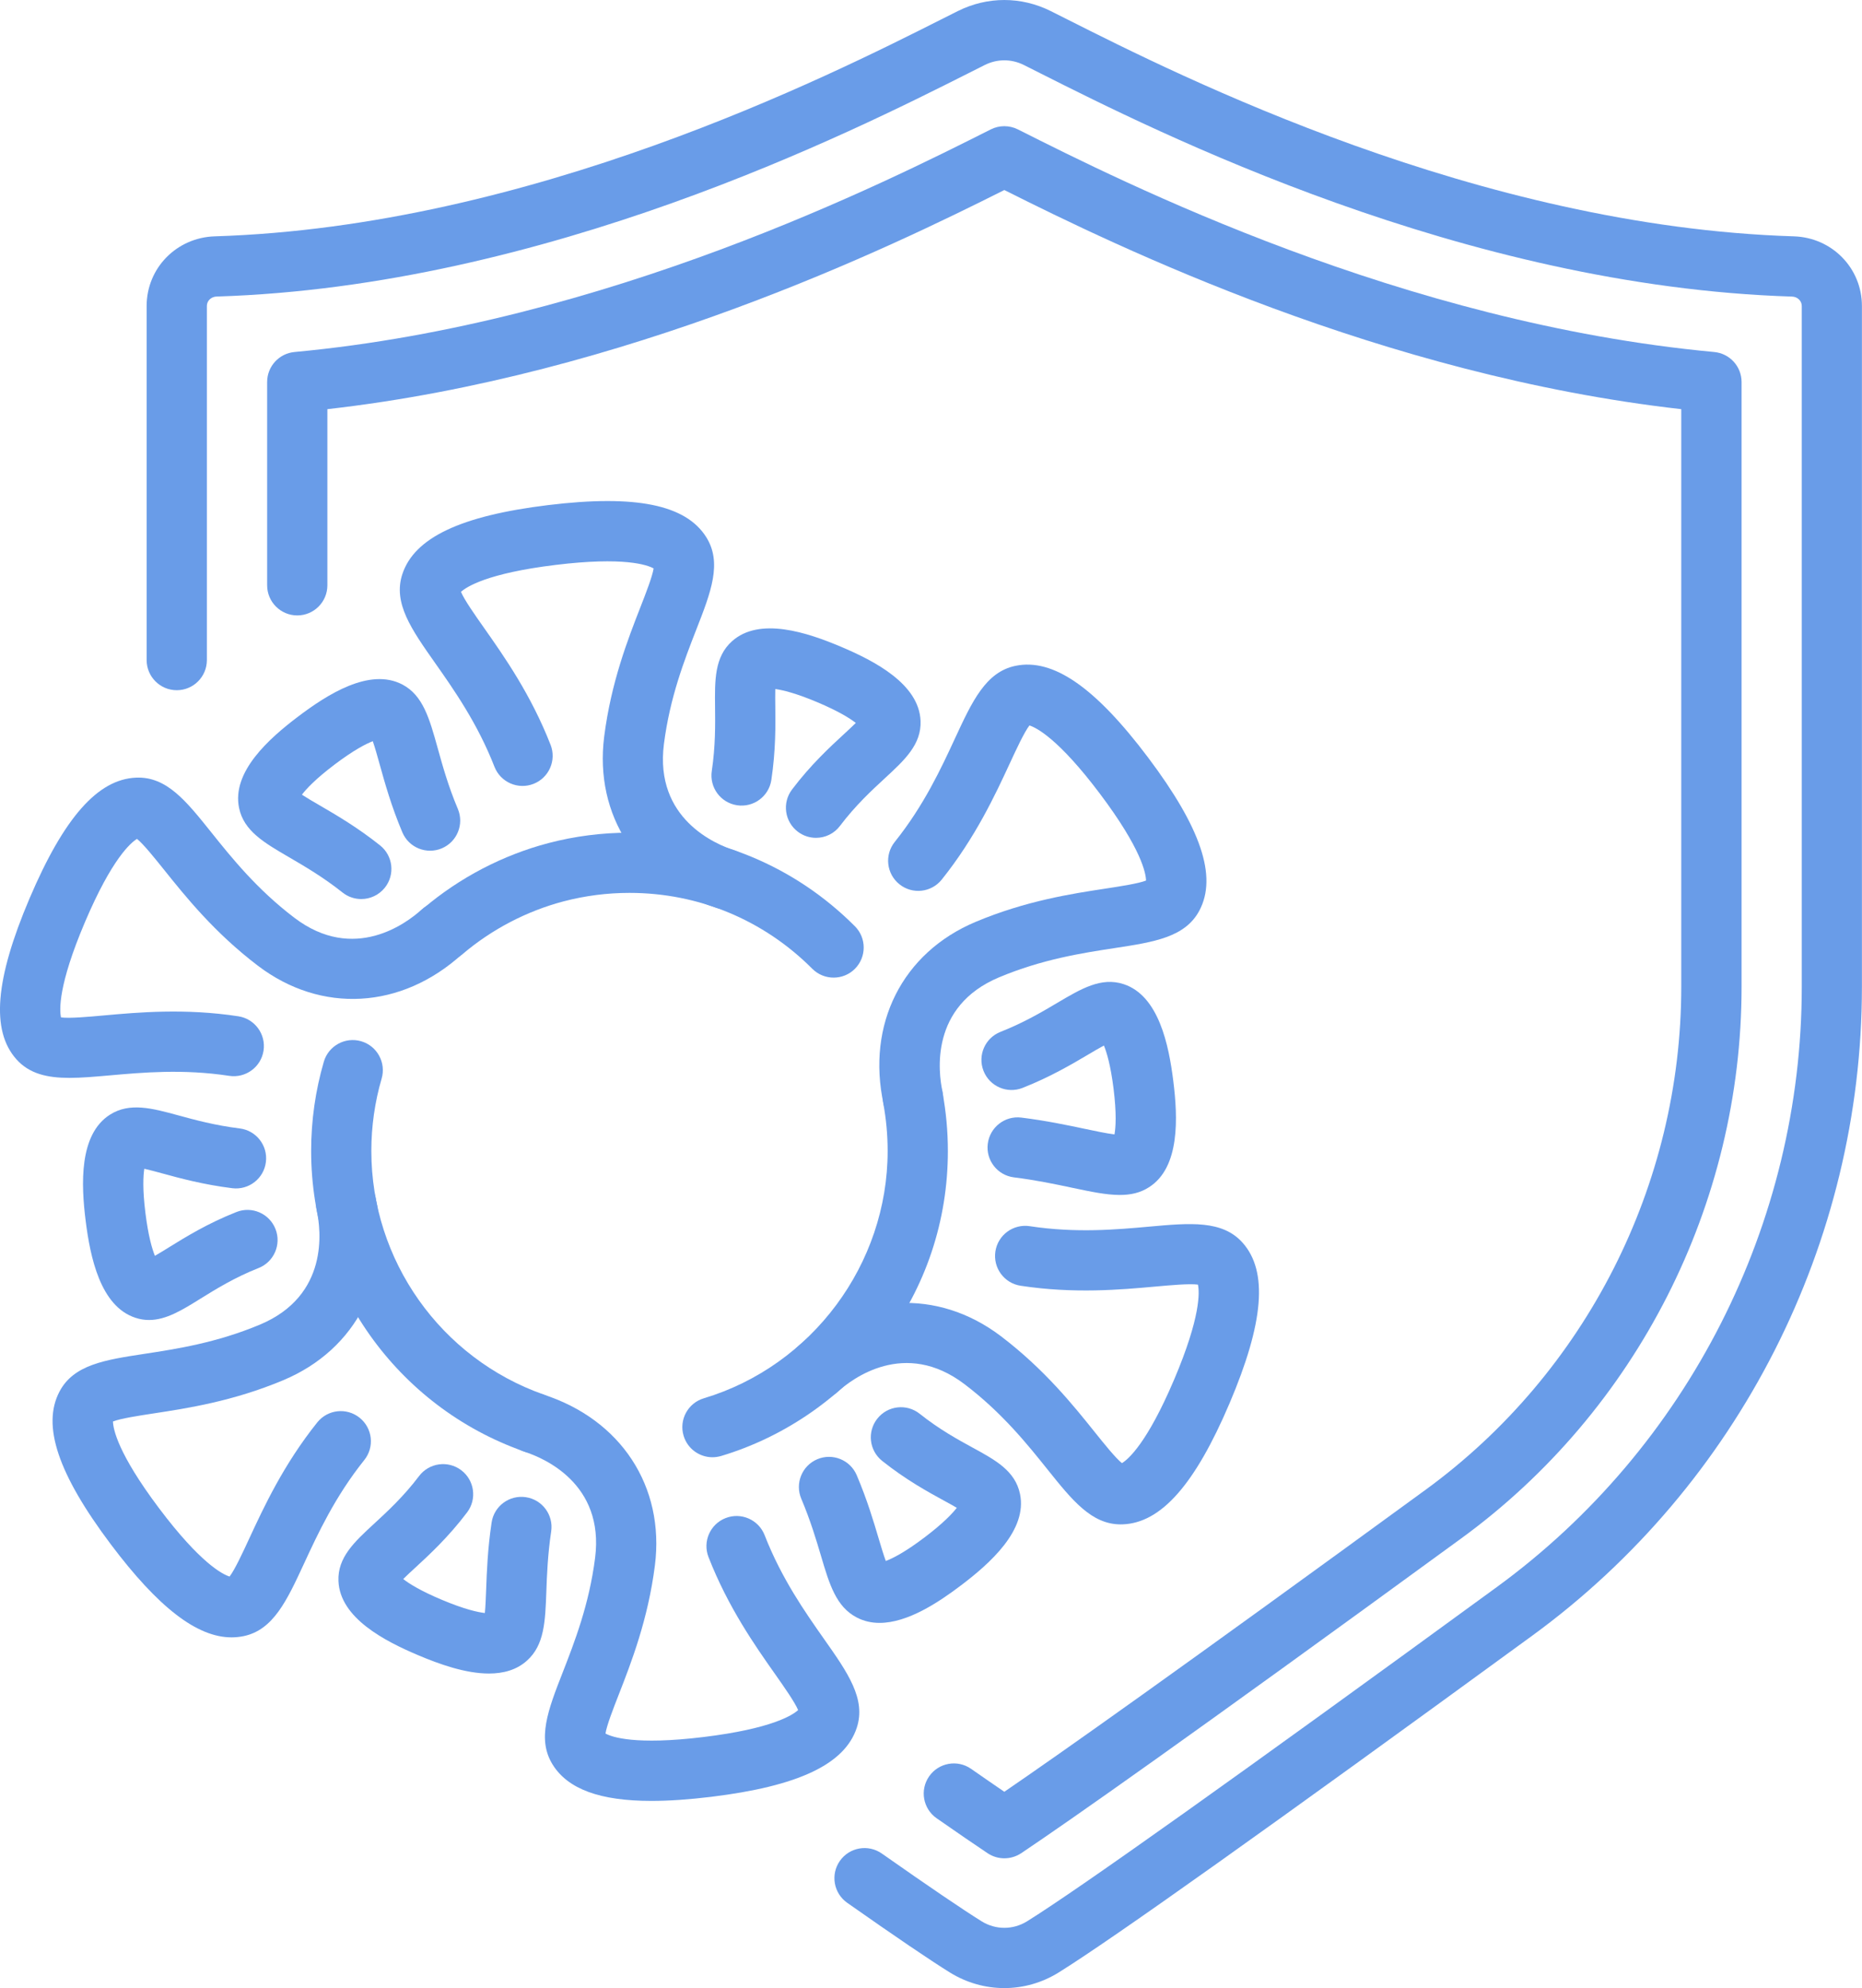 <?xml version="1.0" encoding="UTF-8"?> <!-- Generator: Adobe Illustrator 26.2.1, SVG Export Plug-In . SVG Version: 6.00 Build 0) --> <svg xmlns="http://www.w3.org/2000/svg" xmlns:xlink="http://www.w3.org/1999/xlink" id="Layer_1" x="0px" y="0px" viewBox="0 0 477.31 509.6" style="enable-background:new 0 0 477.31 509.6;" xml:space="preserve"> <style type="text/css"> .st0{fill:#699CE8;} </style> <g> <g> <path class="st0" d="M257.45,509.6c-4.83,0-9.66-1.34-13.97-4.01c-5.04-3.13-13.89-9.13-26.3-17.85 c-3.49-2.45-4.33-7.26-1.88-10.75s7.26-4.33,10.75-1.88c12.18,8.55,20.79,14.39,25.58,17.37c3.59,2.23,8.06,2.23,11.65,0 c13.2-8.2,54.85-37.83,120.45-85.7c48.93-35.71,78.14-93.2,78.14-153.8V78.43c0-1.31-1.1-2.37-2.5-2.41 c-84.29-2.62-163.03-42.29-192.68-57.23c-1.55-0.78-2.97-1.5-4.25-2.14c-3.17-1.58-6.81-1.58-9.98,0 c-1.28,0.64-2.7,1.36-4.25,2.14C218.57,33.72,139.83,73.4,55.53,76.01c-1.4,0.04-2.5,1.1-2.5,2.41v90.78 c0,4.26-3.46,7.72-7.72,7.72s-7.72-3.46-7.72-7.72V78.43c0-9.71,7.67-17.54,17.46-17.85c80.87-2.51,157.4-41.07,186.2-55.59 c1.57-0.79,3.01-1.51,4.3-2.16c7.56-3.77,16.22-3.77,23.78,0c1.3,0.65,2.73,1.37,4.3,2.16c28.81,14.52,105.33,53.08,186.2,55.59 c9.79,0.3,17.46,8.14,17.46,17.85v174.54c0,65.51-31.58,127.67-84.48,166.27c-66.84,48.77-107.69,77.82-121.4,86.34 C267.12,508.26,262.28,509.6,257.45,509.6z"></path> </g> <g> <path class="st0" d="M257.45,476.33c-1.5,0-3-0.44-4.3-1.31c-3.47-2.32-7.86-5.34-13.05-8.95c-3.5-2.44-4.36-7.25-1.92-10.75 s7.25-4.36,10.75-1.92c3.15,2.2,6,4.16,8.52,5.88c14.46-9.88,44.73-31.26,108.07-77.47c40.99-29.91,65.46-78.08,65.46-128.85 V104.88c-76.75-8.69-144.43-41.57-173.53-56.17c-29.1,14.61-96.8,47.49-173.53,56.17v45.15c0,4.26-3.46,7.72-7.72,7.72 s-7.72-3.46-7.72-7.72V97.92c0-3.99,3.04-7.32,7.01-7.69c79.94-7.43,151.54-43.48,178.49-57.06c2.18-1.1,4.76-1.1,6.95,0 c26.95,13.57,98.53,49.62,178.5,57.06c3.97,0.37,7.01,3.7,7.01,7.69v155.05c0,55.69-26.84,108.52-71.8,141.32 c-70.65,51.55-100.38,72.36-112.87,80.74C260.45,475.9,258.95,476.33,257.45,476.33z"></path> </g> <g> <path class="st0" d="M185.96,233.06c-0.78,0-1.57-0.12-2.35-0.37c-20.02-6.41-31.3-23.63-28.73-43.89 c1.76-13.87,6.09-24.97,9.25-33.07c1.4-3.58,3.1-7.94,3.42-10.03c-1.62-0.89-7.58-3.04-25.17-0.89 c-17.55,2.14-22.83,5.64-24.21,6.9c0.84,2.03,3.64,6.01,5.95,9.29c5.06,7.19,11.99,17.04,17.02,29.93c1.55,3.97-0.41,8.45-4.39,10 c-3.97,1.55-8.45-0.42-10-4.39c-4.35-11.15-10.4-19.75-15.26-26.66c-6.03-8.57-10.79-15.33-8.35-22.72 c3.09-9.34,14.96-14.96,37.37-17.69c22.4-2.73,35.28-0.12,40.52,8.2c4.15,6.58,1.21,14.12-2.52,23.66 c-3.03,7.77-6.8,17.43-8.32,29.41c-2.43,19.12,13.25,25.68,18.11,27.24c4.06,1.3,6.3,5.65,5,9.71 C192.26,230.97,189.22,233.06,185.96,233.06z"></path> </g> <g> <path class="st0" d="M167,461.62c-13.21,0-21.38-3.03-25.29-9.24c-4.15-6.58-1.21-14.12,2.52-23.66 c3.03-7.77,6.8-17.43,8.32-29.41c2.42-19.07-13.25-25.63-18.11-27.19c-4.06-1.3-6.3-5.65-5-9.71s5.64-6.3,9.71-5 c20.02,6.41,31.29,23.62,28.73,43.84c-1.76,13.87-6.09,24.97-9.25,33.07c-1.4,3.58-3.1,7.94-3.42,10.03 c1.62,0.89,7.58,3.04,25.17,0.89c17.55-2.14,22.83-5.64,24.21-6.9c-0.84-2.03-3.64-6.01-5.95-9.29 c-5.06-7.19-11.99-17.03-17.02-29.93c-1.55-3.97,0.41-8.45,4.39-10c3.97-1.55,8.45,0.41,10,4.39 c4.35,11.15,10.4,19.75,15.26,26.66c6.03,8.56,10.79,15.33,8.35,22.72c-3.09,9.34-14.96,14.96-37.37,17.69 C176.55,461.27,171.48,461.62,167,461.62z M154.67,444.01L154.67,444.01L154.67,444.01z"></path> </g> <g> <path class="st0" d="M59.36,419.7c-8.86,0-18.79-7.68-30.94-23.83c-13.56-18.04-17.75-30.49-13.16-39.19 c3.63-6.88,11.63-8.11,21.75-9.65c8.24-1.26,18.49-2.83,29.63-7.5c17.78-7.46,15.63-24.3,14.55-29.28 c-0.91-4.17,1.74-8.28,5.91-9.18c4.17-0.91,8.28,1.74,9.18,5.91c4.46,20.53-4.83,38.9-23.66,46.8 c-12.89,5.41-24.67,7.21-33.27,8.52c-3.8,0.58-8.42,1.29-10.39,2.06c0.04,1.85,1.16,8.08,11.81,22.24 c10.63,14.13,16.3,16.95,18.08,17.51c1.34-1.74,3.39-6.16,5.07-9.8c3.7-7.98,8.76-18.9,17.41-29.71c2.67-3.33,7.52-3.87,10.85-1.2 c3.33,2.67,3.87,7.52,1.2,10.85c-7.48,9.34-11.9,18.88-15.45,26.55c-4.4,9.5-7.88,17.01-15.5,18.59 C61.42,419.59,60.4,419.7,59.36,419.7z M29,363.72L29,363.72L29,363.72z"></path> </g> <g> <path class="st0" d="M234.05,289.17c-3.55,0-6.75-2.47-7.54-6.08c-4.46-20.54,4.8-38.91,23.61-46.8 c12.89-5.41,24.67-7.21,33.27-8.52c3.8-0.58,8.42-1.29,10.39-2.06c-0.04-1.85-1.16-8.08-11.81-22.24 c-10.63-14.13-16.3-16.95-18.08-17.52c-1.34,1.74-3.39,6.16-5.07,9.8c-3.7,7.98-8.76,18.9-17.41,29.71 c-2.67,3.33-7.52,3.87-10.85,1.2s-3.87-7.52-1.2-10.85c7.48-9.34,11.9-18.88,15.45-26.55c4.4-9.5,7.88-17.01,15.5-18.59 c9.64-1.99,20.43,5.48,34,23.51c13.57,18.04,17.75,30.49,13.16,39.19c-3.63,6.88-11.62,8.1-21.75,9.65 c-8.24,1.26-18.49,2.83-29.63,7.5c-17.73,7.44-15.57,24.29-14.49,29.28c0.9,4.17-1.74,8.28-5.91,9.18 C235.15,289.12,234.59,289.17,234.05,289.17z"></path> </g> <g> <path class="st0" d="M287.28,390.74c-7.48,0-12.45-6.21-18.71-14.02c-5.21-6.51-11.69-14.6-21.31-21.91 c-15.35-11.67-28.84-1.41-32.6,2.01c-3.16,2.87-8.04,2.63-10.91-0.52c-2.87-3.16-2.63-8.04,0.52-10.91 c15.53-14.11,36.07-15.23,52.33-2.87c11.13,8.46,18.58,17.76,24.02,24.55c2.41,3,5.33,6.65,6.98,7.97 c1.58-0.96,6.42-5.05,13.35-21.35c0.01-0.01,0.01-0.03,0.02-0.04c6.9-16.24,6.51-22.55,6.11-24.37 c-2.17-0.29-7.03,0.15-11.02,0.51c-8.76,0.79-20.75,1.87-34.43-0.22c-4.22-0.64-7.11-4.58-6.47-8.8c0.64-4.21,4.58-7.11,8.8-6.47 c11.83,1.81,22.3,0.87,30.72,0.11c10.43-0.94,18.67-1.68,23.85,4.13c6.54,7.35,5.47,20.44-3.36,41.2 c-0.01,0.01-0.01,0.03-0.02,0.04c-8.83,20.74-17.52,30.58-27.34,30.95C287.63,390.74,287.46,390.74,287.28,390.74z M287.05,375.32 L287.05,375.32L287.05,375.32z"></path> </g> <g> <path class="st0" d="M17.82,276.29c-5.66,0-10.28-1.02-13.62-4.77c-6.54-7.34-5.47-20.44,3.36-41.2 c8.84-20.77,17.53-30.61,27.36-30.99c7.8-0.32,12.83,6.02,19.23,14.01c5.21,6.51,11.69,14.6,21.31,21.91 c15.3,11.63,28.83,1.34,32.6-2.09c3.16-2.87,8.04-2.63,10.91,0.52c2.87,3.16,2.63,8.04-0.52,10.91 c-15.56,14.13-36.1,15.29-52.33,2.96C54.99,239.09,47.54,229.79,42.1,223c-2.41-3-5.33-6.65-6.98-7.97 c-1.58,0.96-6.42,5.04-13.35,21.35c-6.92,16.27-6.53,22.59-6.13,24.41c2.18,0.29,7.03-0.15,11.02-0.51 c8.76-0.79,20.75-1.87,34.43,0.22c4.21,0.64,7.11,4.58,6.47,8.8c-0.64,4.21-4.58,7.11-8.8,6.47c-11.83-1.81-22.3-0.86-30.72-0.11 C24.35,275.98,20.93,276.29,17.82,276.29z"></path> </g> <g> <path class="st0" d="M92.6,230.45c-1.69,0-3.38-0.55-4.8-1.68c-4.95-3.94-9.8-6.76-13.69-9.03c-6.47-3.77-11.59-6.75-12.82-12.62 c-1.95-9.28,7.71-17.84,15.15-23.46c7.44-5.63,18.29-12.6,26.7-8.2c5.3,2.77,6.95,8.73,9.05,16.27c1.28,4.62,2.74,9.85,5.17,15.6 c1.66,3.93-0.18,8.46-4.1,10.12c-3.93,1.66-8.46-0.17-10.12-4.1c-2.82-6.67-4.49-12.66-5.83-17.48c-0.55-1.98-1.19-4.28-1.75-5.88 c-1.71,0.66-4.83,2.23-9.8,5.99c-4.88,3.69-7.25,6.24-8.37,7.72c1.27,0.83,2.99,1.83,4.49,2.7c4.33,2.52,9.71,5.65,15.54,10.29 c3.34,2.66,3.89,7.51,1.23,10.85C97.12,229.45,94.87,230.45,92.6,230.45z M94.78,188.18L94.78,188.18L94.78,188.18z"></path> </g> <g> <path class="st0" d="M225.47,415.99c-2.03,0-4-0.42-5.86-1.39c-5.29-2.77-7-8.5-9.15-15.77c-1.2-4.05-2.7-9.09-5.06-14.67 c-1.66-3.93,0.18-8.46,4.1-10.12c3.93-1.66,8.46,0.18,10.12,4.1c2.7,6.37,4.33,11.87,5.64,16.29c0.57,1.92,1.24,4.16,1.81,5.69 c1.68-0.63,4.83-2.18,9.93-6.04c4.74-3.59,7.11-6.09,8.27-7.59c-0.99-0.58-2.19-1.24-3.25-1.82c-4.11-2.24-9.73-5.31-15.88-10.2 c-3.34-2.66-3.89-7.51-1.23-10.85c2.65-3.34,7.51-3.89,10.85-1.23c5.09,4.05,9.84,6.64,13.65,8.72c5.8,3.17,10.82,5.9,12.06,11.82 c1.95,9.28-7.71,17.83-15.15,23.46C240.51,410.79,232.64,415.99,225.47,415.99z M227.8,401.73L227.8,401.73L227.8,401.73z"></path> </g> <g> <path class="st0" d="M125.33,428.97c-6.04,0-12.79-2.43-18.12-4.69c-8.59-3.63-20.06-9.54-20.45-19.02 c-0.25-6.04,4.1-10.05,9.14-14.69c3.36-3.1,7.55-6.95,11.52-12.21c2.57-3.4,7.41-4.08,10.81-1.51c3.4,2.57,4.08,7.41,1.51,10.81 c-4.81,6.37-9.76,10.93-13.38,14.26c-0.99,0.91-2.11,1.94-3,2.83c1.5,1.17,4.41,3.01,9.85,5.3c5.86,2.47,9.29,3.21,11.08,3.41 c0.17-1.64,0.25-3.98,0.33-6c0.17-4.62,0.38-10.38,1.4-17.2c0.63-4.22,4.56-7.12,8.78-6.49s7.12,4.56,6.49,8.78 c-0.89,5.96-1.09,11.24-1.24,15.47c-0.28,7.62-0.5,13.64-4.95,17.63C132.43,428.07,129.01,428.97,125.33,428.97z M123.98,415.24 L123.98,415.24L123.98,415.24z"></path> </g> <g> <path class="st0" d="M209.18,214.76c-1.62,0-3.26-0.51-4.65-1.56c-3.4-2.57-4.08-7.41-1.51-10.81c4.8-6.36,9.74-10.91,13.35-14.24 c0.99-0.92,2.12-1.95,3.01-2.84c-1.5-1.17-4.41-3.01-9.86-5.31c-5.55-2.34-8.92-3.13-10.78-3.38c-0.04,1.33-0.02,3.01,0,4.48 c0.06,4.74,0.13,11.23-1.01,18.82c-0.63,4.22-4.56,7.12-8.78,6.49c-4.22-0.63-7.12-4.56-6.49-8.78c0.95-6.36,0.89-11.9,0.84-16.36 c-0.08-6.91-0.15-12.88,4.34-16.9c7.06-6.33,19.3-2.24,27.89,1.39s20.06,9.54,20.45,19.02c0.25,6.04-4.1,10.05-9.14,14.7 c-3.36,3.1-7.53,6.95-11.5,12.2C213.83,213.7,211.52,214.76,209.18,214.76z"></path> </g> <g> <path class="st0" d="M287.05,306.3c-3.49,0-7.49-0.85-12.23-1.85c-4.33-0.92-9.23-1.95-14.9-2.66c-4.23-0.52-7.24-4.38-6.71-8.61 c0.53-4.23,4.38-7.24,8.61-6.71c6.32,0.78,11.8,1.94,16.2,2.87c2.61,0.55,5.7,1.21,7.67,1.44c0.31-1.73,0.57-5.25-0.24-11.75 c-0.75-5.98-1.75-9.29-2.47-11.03c-1.2,0.64-2.69,1.52-3.99,2.29c-4.11,2.43-9.73,5.76-16.86,8.57 c-3.97,1.56-8.45-0.39-10.01-4.36c-1.56-3.97,0.39-8.45,4.36-10.01c5.98-2.35,10.79-5.2,14.65-7.49c6-3.55,11.17-6.62,16.9-4.74 c9.01,2.95,11.59,15.6,12.74,24.85c1.16,9.25,1.77,22.15-6.25,27.22C292.28,305.77,289.83,306.3,287.05,306.3z M284.95,267.12 L284.95,267.12z"></path> </g> <g> <path class="st0" d="M38.21,338.35c-1.15,0-2.31-0.17-3.5-0.57c-9.01-2.95-11.59-15.6-12.75-24.85s-1.77-22.14,6.24-27.22 c5.06-3.21,10.84-1.63,17.52,0.19c4.2,1.15,9.42,2.57,15.73,3.35c4.23,0.52,7.24,4.38,6.71,8.61c-0.52,4.23-4.38,7.23-8.61,6.71 c-7.41-0.92-13.47-2.57-17.89-3.78c-1.54-0.42-3.3-0.9-4.67-1.21c-0.28,1.83-0.47,5.31,0.3,11.42c0.73,5.84,1.7,9.13,2.42,10.9 c1.1-0.63,2.41-1.44,3.57-2.16c4.2-2.6,9.94-6.16,17.33-9.07c3.97-1.57,8.45,0.39,10.01,4.36s-0.39,8.45-4.36,10.01 c-6.09,2.4-10.95,5.41-14.85,7.83C46.76,335.77,42.6,338.35,38.21,338.35z"></path> </g> <g> <path class="st0" d="M182.63,373.53c-3.32,0-6.39-2.16-7.39-5.5c-1.23-4.08,1.09-8.39,5.18-9.61 c27.74-8.32,47.12-34.38,47.12-63.38c0-4.09-0.37-8.18-1.11-12.16c-0.78-4.19,1.99-8.22,6.18-9c4.19-0.78,8.22,1.99,9,6.18 c0.91,4.91,1.37,9.95,1.37,14.98c0,17.9-5.69,34.9-16.46,49.15c-10.41,13.78-25.21,24.09-41.67,29.02 C184.11,373.42,183.36,373.53,182.63,373.53z"></path> </g> <g> <path class="st0" d="M136.8,372.45c-0.85,0-1.72-0.14-2.57-0.44c-32.58-11.48-54.47-42.42-54.47-76.98 c0-7.78,1.09-15.48,3.25-22.88c1.19-4.09,5.48-6.44,9.57-5.25c4.09,1.19,6.44,5.48,5.25,9.57c-1.75,6-2.64,12.24-2.64,18.56 c0,28.02,17.75,53.11,44.16,62.42c4.02,1.42,6.13,5.83,4.71,9.85C142.96,370.47,139.98,372.45,136.8,372.45z"></path> </g> <g> <path class="st0" d="M213.69,250.59c-1.98,0-3.96-0.76-5.47-2.27c-12.5-12.54-29.15-19.45-46.86-19.45 c-5.71,0-11.37,0.73-16.84,2.16c-9.48,2.49-18.45,7.17-25.96,13.55c-3.25,2.76-8.12,2.36-10.88-0.89 c-2.76-3.25-2.36-8.12,0.89-10.88c9.26-7.86,20.34-13.64,32.04-16.71c6.74-1.77,13.72-2.66,20.75-2.66 c21.85,0,42.37,8.52,57.79,23.99c3.01,3.02,3,7.91-0.02,10.92C217.64,249.84,215.67,250.59,213.69,250.59z"></path> </g> </g> <g> <g> <path class="st0" d="M879.85,253.29c-3.28,0-5.99-2.61-6.08-5.91c-0.03-1.04-0.05-2.08-0.07-3.12c-0.06-3.36,2.62-6.13,5.98-6.19 c3.35-0.04,6.13,2.62,6.19,5.98c0.02,0.99,0.04,1.98,0.07,2.97c0.1,3.36-2.55,6.16-5.91,6.26 C879.97,253.29,879.91,253.29,879.85,253.29z M881.5,219.89c-0.29,0-0.58-0.02-0.87-0.06c-3.33-0.47-5.64-3.56-5.17-6.89 c0.15-1.05,0.31-2.09,0.48-3.14c0.54-3.32,3.68-5.57,6.99-5.02c3.32,0.54,5.57,3.67,5.02,6.99c-0.16,0.96-0.3,1.92-0.44,2.89 C887.08,217.7,884.48,219.89,881.5,219.89z M890.25,187.69c-0.8,0-1.61-0.16-2.39-0.49c-3.09-1.32-4.53-4.9-3.21-7.99 c0.42-0.98,0.85-1.96,1.3-2.93c1.4-3.05,5.02-4.39,8.07-2.99s4.39,5.02,2.99,8.07c-0.4,0.87-0.79,1.75-1.16,2.62 C894.86,186.3,892.61,187.69,890.25,187.69z M907.86,159.39c-1.4,0-2.82-0.48-3.96-1.47c-2.55-2.19-2.84-6.03-0.65-8.58 c0.69-0.8,1.4-1.6,2.12-2.4c2.26-2.49,6.11-2.68,8.6-0.43c2.49,2.26,2.68,6.11,0.43,8.6c-0.65,0.72-1.29,1.44-1.91,2.16 C911.28,158.67,909.58,159.39,907.86,159.39z"></path> </g> <g> <path class="st0" d="M936.91,474.64c-0.96,0-1.93-0.23-2.84-0.71c-2.97-1.57-4.11-5.25-2.54-8.23c0.45-0.86,0.9-1.72,1.33-2.59 c1.51-3,5.17-4.22,8.17-2.71s4.22,5.17,2.71,8.17c-0.47,0.94-0.96,1.88-1.45,2.81C941.2,473.47,939.09,474.64,936.91,474.64z M949.04,443.53c-0.52,0-1.05-0.07-1.58-0.21c-3.25-0.87-5.18-4.21-4.31-7.45c0.25-0.94,0.5-1.89,0.73-2.84 c0.81-3.26,4.11-5.25,7.37-4.45c3.26,0.81,5.25,4.11,4.45,7.37c-0.25,1.02-0.51,2.04-0.79,3.06 C954.19,441.73,951.73,443.53,949.04,443.53z M954.58,410.56c-0.16,0-0.33-0.01-0.5-0.02c-3.35-0.27-5.85-3.21-5.58-6.56 c0.08-0.98,0.15-1.97,0.22-2.95c0.22-3.35,3.12-5.88,6.48-5.67c3.35,0.22,5.89,3.12,5.67,6.48c-0.07,1.04-0.15,2.08-0.23,3.12 C960.38,408.14,957.72,410.56,954.58,410.56z"></path> </g> <g> <path class="st0" d="M1155.82,199.15c-0.01,0-0.01,0-0.02,0c-1.04,0-2.08-0.01-3.12-0.03c-3.36-0.05-6.05-2.82-6-6.18 c0.05-3.36,2.84-6.06,6.18-6c0.99,0.02,1.98,0.02,2.97,0.03c3.36,0.01,6.08,2.74,6.07,6.1 C1161.9,196.44,1159.18,199.15,1155.82,199.15z M1186.16,197.15c-2.98,0-5.58-2.19-6.02-5.23c-0.48-3.33,1.84-6.41,5.16-6.89 c0.97-0.14,1.94-0.29,2.9-0.44c3.31-0.53,6.44,1.72,6.98,5.04c0.54,3.32-1.72,6.44-5.04,6.98c-1.04,0.17-2.08,0.33-3.12,0.47 C1186.73,197.13,1186.44,197.15,1186.16,197.15z M1218.57,189.02c-2.47,0-4.79-1.51-5.7-3.96c-1.18-3.15,0.42-6.66,3.57-7.83 c0.91-0.34,1.81-0.69,2.71-1.05c3.12-1.25,6.66,0.27,7.91,3.39s-0.27,6.66-3.39,7.91c-0.99,0.39-1.98,0.78-2.97,1.15 C1220,188.9,1219.28,189.02,1218.57,189.02z"></path> </g> <g> <path class="st0" d="M889.96,487.37c-1.56,0-3.12-0.59-4.3-1.78c-2.38-2.38-2.38-6.23,0-8.61 c44.08-44.08,34.74-106.14,25.71-166.15c-8.5-56.48-16.53-109.83,19.05-146.1c16.41-16.72,38.4-25.31,67.22-26.26 c25.01-0.82,51.9,3.89,80.37,8.87c59.24,10.37,120.49,21.1,163.01-21.42c2.38-2.38,6.23-2.38,8.61,0c2.38,2.38,2.38,6.23,0,8.61 c-21.15,21.15-48.08,32.29-82.32,34.07c-29.64,1.54-61.03-3.96-91.4-9.27c-54.04-9.46-105.09-18.4-136.81,13.92 c-31.33,31.93-23.74,82.37-15.71,135.76c4.62,30.69,9.39,62.42,7.12,92.54c-2.62,34.76-14.48,62.25-36.26,84.03 C893.08,486.77,891.52,487.37,889.96,487.37z"></path> </g> <g> <path class="st0" d="M758.37,355.78c-1.56,0-3.12-0.59-4.3-1.78c-2.38-2.38-2.38-6.23,0-8.61c21.78-21.78,49.27-33.64,84.03-36.26 c30.13-2.27,61.86,2.5,92.54,7.12c53.4,8.04,103.83,15.63,135.76-15.71c32.32-31.71,23.38-82.76,13.92-136.8 c-5.32-30.36-10.81-61.76-9.27-91.4c1.78-34.24,12.92-61.17,34.07-82.32c2.38-2.38,6.23-2.38,8.61,0s2.38,6.23,0,8.61 c-42.51,42.51-31.79,103.77-21.42,163.01c4.98,28.47,9.69,55.35,8.87,80.37c-0.94,28.83-9.53,50.81-26.26,67.22 c-20.56,20.17-46.61,26.33-75.61,26.33c-22.16,0-46.03-3.59-70.49-7.28c-60.01-9.03-122.07-18.37-166.15,25.71 C761.49,355.18,759.93,355.78,758.37,355.78z"></path> </g> <g> <path class="st0" d="M1070.67,310.97c-1.56,0-3.12-0.59-4.3-1.78l-135.9-135.9c-2.38-2.38-2.38-6.23,0-8.61s6.23-2.38,8.61,0 l135.9,135.9c2.38,2.38,2.38,6.23,0,8.61C1073.78,310.38,1072.22,310.97,1070.67,310.97z"></path> </g> <g> <path class="st0" d="M1012.45,335c-1.56,0-3.12-0.59-4.3-1.78L906.43,231.51c-2.38-2.38-2.38-6.23,0-8.61s6.23-2.38,8.61,0 l101.71,101.71c2.38,2.38,2.38,6.23,0,8.61C1015.56,334.41,1014,335,1012.45,335z"></path> </g> <g> <path class="st0" d="M1094.85,252.9c-1.56,0-3.12-0.59-4.3-1.78L988.53,149.11c-2.38-2.38-2.38-6.23,0-8.61s6.23-2.38,8.61,0 l102.01,102.01c2.38,2.38,2.38,6.23,0,8.61C1097.97,252.31,1096.41,252.9,1094.85,252.9z"></path> </g> <g> <path class="st0" d="M1230.54,148.7c-1.56,0-3.12-0.59-4.3-1.78l-133.5-133.5c-2.38-2.38-2.38-6.23,0-8.61s6.23-2.38,8.61,0 l133.5,133.5c2.38,2.38,2.38,6.23,0,8.61C1233.66,148.1,1232.1,148.7,1230.54,148.7z"></path> </g> <g> <path class="st0" d="M1174.5,168.05c-1.56,0-3.12-0.59-4.3-1.78l-96.81-96.81c-2.38-2.38-2.38-6.23,0-8.61s6.23-2.38,8.61,0 l96.81,96.81c2.38,2.38,2.38,6.23,0,8.61C1177.62,167.46,1176.06,168.05,1174.5,168.05z"></path> </g> <g> <path class="st0" d="M923.4,417.31c-1.56,0-3.12-0.59-4.3-1.78l-94.97-94.97c-2.38-2.38-2.38-6.23,0-8.61s6.23-2.38,8.61,0 l94.97,94.97c2.38,2.38,2.38,6.23,0,8.61C926.51,416.71,924.95,417.31,923.4,417.31z"></path> </g> <g> <path class="st0" d="M902.81,472.12c-1.56,0-3.12-0.59-4.3-1.78l-129.2-129.2c-2.38-2.38-2.38-6.23,0-8.61s6.23-2.38,8.61,0 l129.19,129.19c2.38,2.38,2.38,6.23,0,8.61C905.92,471.52,904.36,472.12,902.81,472.12z"></path> </g> </g> <g> <g> <path class="st0" d="M1590.77,224.06h-90.92c-3.36,0-6.09-2.73-6.09-6.09s2.73-6.09,6.09-6.09h90.92c3.36,0,6.09,2.73,6.09,6.09 S1594.13,224.06,1590.77,224.06z"></path> </g> <g> <path class="st0" d="M1936.15,224.06h-90.92c-3.36,0-6.09-2.73-6.09-6.09s2.73-6.09,6.09-6.09h90.92c3.36,0,6.09,2.73,6.09,6.09 S1939.51,224.06,1936.15,224.06z"></path> </g> <g> <path class="st0" d="M1718,442.21c-3.36,0-6.09-2.73-6.09-6.09V326.94c0-3.36,2.73-6.09,6.09-6.09s6.09,2.73,6.09,6.09v109.18 C1724.09,439.48,1721.37,442.21,1718,442.21z"></path> </g> <g> <path class="st0" d="M1718,96.82c-3.36,0-6.09-2.73-6.09-6.09V-0.18c0-3.36,2.73-6.09,6.09-6.09s6.09,2.73,6.09,6.09v90.91 C1724.09,94.1,1721.37,96.82,1718,96.82z"></path> </g> <g> <path class="st0" d="M1563.75,378.31c-1.56,0-3.12-0.59-4.3-1.78c-2.38-2.38-2.38-6.23,0-8.61l57.52-57.52 c2.38-2.38,6.23-2.38,8.61,0s2.38,6.23,0,8.61l-57.52,57.52C1566.87,377.72,1565.31,378.31,1563.75,378.31z"></path> </g> <g> <path class="st0" d="M1799.36,142.7c-1.56,0-3.12-0.59-4.3-1.78c-2.38-2.38-2.38-6.23,0-8.61l72.9-72.89 c2.38-2.38,6.23-2.38,8.61,0s2.38,6.23,0,8.61l-72.9,72.89C1802.48,142.1,1800.92,142.7,1799.36,142.7z"></path> </g> <g> <path class="st0" d="M1872.26,378.31c-1.56,0-3.12-0.59-4.3-1.78l-57.52-57.52c-2.38-2.38-2.38-6.23,0-8.61 c2.38-2.38,6.23-2.38,8.61,0l57.52,57.52c2.38,2.38,2.38,6.23,0,8.61C1875.37,377.72,1873.82,378.31,1872.26,378.31z"></path> </g> <g> <path class="st0" d="M1636.65,142.7c-1.56,0-3.12-0.59-4.3-1.78l-72.89-72.89c-2.38-2.38-2.38-6.23,0-8.61s6.23-2.38,8.61,0 l72.89,72.89c2.38,2.38,2.38,6.23,0,8.61C1639.76,142.1,1638.2,142.7,1636.65,142.7z"></path> </g> <g> <path class="st0" d="M1545.04,295.71c-2.39,0-4.65-1.41-5.63-3.76c-1.29-3.11,0.19-6.67,3.29-7.95l38.1-15.78 c3.1-1.29,6.67,0.19,7.95,3.29c1.29,3.11-0.19,6.67-3.29,7.95l-38.1,15.78C1546.6,295.56,1545.81,295.71,1545.04,295.71z"></path> </g> <g> <path class="st0" d="M1852.88,168.19c-2.39,0-4.65-1.42-5.63-3.76c-1.29-3.11,0.19-6.67,3.29-7.95l38.1-15.78 c3.1-1.29,6.67,0.19,7.95,3.29c1.29,3.11-0.19,6.67-3.29,7.95l-38.1,15.78C1854.45,168.04,1853.66,168.19,1852.88,168.19z"></path> </g> <g> <path class="st0" d="M1789.65,397.03c-2.39,0-4.65-1.42-5.63-3.76l-15.78-38.1c-1.29-3.11,0.19-6.67,3.29-7.95 c3.1-1.29,6.67,0.19,7.95,3.29l15.78,38.1c1.29,3.11-0.19,6.67-3.29,7.95C1791.22,396.88,1790.43,397.03,1789.65,397.03z"></path> </g> <g> <path class="st0" d="M1662.14,89.19c-2.39,0-4.65-1.41-5.63-3.76l-15.78-38.1c-1.29-3.11,0.19-6.67,3.29-7.95 c3.1-1.29,6.67,0.19,7.95,3.29l15.78,38.1c1.29,3.11-0.19,6.67-3.29,7.95C1663.71,89.04,1662.92,89.19,1662.14,89.19z"></path> </g> <g> <path class="st0" d="M1646.36,397.03c-0.78,0-1.57-0.15-2.33-0.46c-3.11-1.29-4.58-4.85-3.29-7.95l15.78-38.1 c1.29-3.11,4.85-4.58,7.95-3.29c3.11,1.29,4.58,4.85,3.29,7.95l-15.78,38.1C1651.01,395.61,1648.74,397.03,1646.36,397.03z"></path> </g> <g> <path class="st0" d="M1773.87,89.19c-0.78,0-1.57-0.15-2.33-0.46c-3.11-1.29-4.58-4.85-3.29-7.95l15.78-38.1 c1.29-3.11,4.85-4.58,7.95-3.29c3.11,1.29,4.58,4.85,3.29,7.95l-15.78,38.1C1778.52,87.77,1776.26,89.19,1773.87,89.19z"></path> </g> <g> <path class="st0" d="M1890.97,295.71c-0.78,0-1.57-0.15-2.33-0.46l-38.1-15.78c-3.11-1.29-4.58-4.85-3.29-7.95 c1.29-3.11,4.85-4.58,7.95-3.29l38.1,15.78c3.11,1.29,4.58,4.85,3.29,7.95C1895.63,294.29,1893.36,295.71,1890.97,295.71z"></path> </g> <g> <path class="st0" d="M1583.13,168.19c-0.78,0-1.57-0.15-2.33-0.46l-38.1-15.78c-3.11-1.29-4.58-4.85-3.29-7.95 c1.29-3.11,4.85-4.58,7.95-3.29l38.1,15.78c3.11,1.29,4.58,4.85,3.29,7.95C1587.78,166.78,1585.52,168.19,1583.13,168.19z"></path> </g> <g> <path class="st0" d="M1836.03-2.27c-1.56,0-3.12-0.59-4.3-1.78l-1.65-1.65c-2.38-2.38-2.38-6.23,0-8.61s6.23-2.38,8.61,0 l1.65,1.65c2.38,2.38,2.38,6.23,0,8.61C1839.15-2.86,1837.59-2.27,1836.03-2.27z"></path> </g> <g> <path class="st0" d="M1859.65,21.35c-1.56,0-3.12-0.59-4.3-1.78l-1.65-1.65c-2.38-2.38-2.38-6.23,0-8.61s6.23-2.38,8.61,0 l1.65,1.65c2.38,2.38,2.38,6.23,0,8.61C1862.77,20.76,1861.21,21.35,1859.65,21.35z"></path> </g> <g> <path class="st0" d="M1834.38,21.35c-1.56,0-3.12-0.59-4.3-1.78c-2.38-2.38-2.38-6.23,0-8.61l1.65-1.65 c2.38-2.38,6.23-2.38,8.61,0s2.38,6.23,0,8.61l-1.65,1.65C1837.49,20.76,1835.93,21.35,1834.38,21.35z"></path> </g> <g> <path class="st0" d="M1858-2.27c-1.56,0-3.12-0.59-4.3-1.78c-2.38-2.38-2.38-6.23,0-8.61l1.65-1.65c2.38-2.38,6.23-2.38,8.61,0 s2.38,6.23,0,8.61l-1.65,1.65C1861.12-2.86,1859.56-2.27,1858-2.27z"></path> </g> <g> <path class="st0" d="M1484.22,136.95c-1.56,0-3.12-0.59-4.3-1.78l-1.65-1.65c-2.38-2.38-2.38-6.23,0-8.61s6.23-2.38,8.61,0 l1.65,1.65c2.38,2.38,2.38,6.23,0,8.61C1487.34,136.35,1485.78,136.95,1484.22,136.95z"></path> </g> <g> <path class="st0" d="M1507.84,160.57c-1.56,0-3.12-0.59-4.31-1.78l-1.65-1.65c-2.38-2.38-2.38-6.23,0-8.61s6.23-2.37,8.61,0 l1.65,1.65c2.38,2.38,2.38,6.23,0,8.61C1510.96,159.97,1509.4,160.57,1507.84,160.57z"></path> </g> <g> <path class="st0" d="M1482.57,160.57c-1.56,0-3.12-0.59-4.3-1.78c-2.38-2.38-2.38-6.23,0-8.61l1.65-1.65 c2.38-2.38,6.23-2.38,8.61,0s2.38,6.23,0,8.61l-1.65,1.65C1485.68,159.97,1484.13,160.57,1482.57,160.57z"></path> </g> <g> <path class="st0" d="M1506.19,136.95c-1.56,0-3.12-0.59-4.3-1.78c-2.38-2.38-2.38-6.23,0-8.61l1.65-1.65 c2.38-2.38,6.23-2.38,8.61,0s2.38,6.23,0,8.61l-1.65,1.65C1509.31,136.35,1507.75,136.95,1506.19,136.95z"></path> </g> <g> <path class="st0" d="M1925.17,340.77c-1.56,0-3.12-0.59-4.3-1.78l-1.65-1.65c-2.38-2.38-2.38-6.23,0-8.61 c2.38-2.38,6.23-2.38,8.61,0l1.65,1.65c2.38,2.38,2.38,6.23,0,8.61C1928.28,340.17,1926.73,340.77,1925.17,340.77z"></path> </g> <g> <path class="st0" d="M1948.79,364.39c-1.56,0-3.12-0.59-4.31-1.78l-1.65-1.65c-2.38-2.38-2.38-6.23,0-8.61 c2.38-2.38,6.23-2.37,8.61,0l1.65,1.65c2.38,2.38,2.38,6.23,0,8.61C1951.9,363.8,1950.35,364.39,1948.79,364.39z"></path> </g> <g> <path class="st0" d="M1923.52,364.39c-1.56,0-3.12-0.59-4.3-1.78c-2.38-2.38-2.38-6.23,0-8.61l1.65-1.65 c2.38-2.38,6.23-2.38,8.61,0s2.38,6.23,0,8.61l-1.65,1.65C1926.63,363.8,1925.07,364.39,1923.52,364.39z"></path> </g> <g> <path class="st0" d="M1947.14,340.77c-1.56,0-3.12-0.59-4.3-1.78c-2.38-2.38-2.38-6.23,0-8.61l1.65-1.65 c2.38-2.38,6.23-2.38,8.61,0s2.38,6.23,0,8.61l-1.65,1.65C1950.25,340.17,1948.7,340.77,1947.14,340.77z"></path> </g> <g> <path class="st0" d="M1586.21,429.02c-1.56,0-3.12-0.59-4.3-1.78l-1.65-1.65c-2.38-2.38-2.38-6.23,0-8.61 c2.38-2.38,6.23-2.38,8.61,0l1.65,1.65c2.38,2.38,2.38,6.23,0,8.61C1589.32,428.43,1587.76,429.02,1586.21,429.02z"></path> </g> <g> <path class="st0" d="M1609.83,452.64c-1.56,0-3.12-0.59-4.3-1.78l-1.65-1.65c-2.38-2.38-2.38-6.23,0-8.61 c2.38-2.38,6.23-2.38,8.61,0l1.65,1.65c2.38,2.38,2.38,6.23,0,8.61C1612.94,452.05,1611.39,452.64,1609.83,452.64z"></path> </g> <g> <path class="st0" d="M1584.55,452.64c-1.56,0-3.12-0.59-4.3-1.78c-2.38-2.38-2.38-6.23,0-8.61l1.65-1.65 c2.38-2.38,6.23-2.38,8.61,0s2.38,6.23,0,8.61l-1.65,1.65C1587.67,452.05,1586.11,452.64,1584.55,452.64z"></path> </g> <g> <path class="st0" d="M1608.18,429.02c-1.56,0-3.12-0.59-4.3-1.78c-2.38-2.38-2.38-6.23,0-8.61l1.65-1.65 c2.38-2.38,6.23-2.38,8.61,0s2.38,6.23,0,8.61l-1.65,1.65C1611.29,428.43,1609.73,429.02,1608.18,429.02z"></path> </g> <g> <path class="st0" d="M1928.7,93.77h-0.17c-3.36,0-6.09-2.73-6.09-6.09s2.73-6.09,6.09-6.09h0.17c3.36,0,6.09,2.73,6.09,6.09 S1932.07,93.77,1928.7,93.77z"></path> </g> <g> <path class="st0" d="M1581.2,17.51h-0.17c-3.36,0-6.09-2.73-6.09-6.09s2.73-6.09,6.09-6.09h0.17c3.36,0,6.09,2.73,6.09,6.09 S1584.56,17.51,1581.2,17.51z"></path> </g> <g> <path class="st0" d="M1969.53,270.5h-0.17c-3.36,0-6.09-2.73-6.09-6.09s2.73-6.09,6.09-6.09h0.17c3.36,0,6.09,2.73,6.09,6.09 S1972.89,270.5,1969.53,270.5z"></path> </g> <g> <path class="st0" d="M1512.49,354.34h-0.17c-3.36,0-6.09-2.73-6.09-6.09s2.73-6.09,6.09-6.09h0.17c3.36,0,6.09,2.73,6.09,6.09 S1515.85,354.34,1512.49,354.34z"></path> </g> <g> <path class="st0" d="M1781.85,457.88h-0.17c-3.36,0-6.09-2.73-6.09-6.09s2.73-6.09,6.09-6.09h0.17c3.36,0,6.09,2.73,6.09,6.09 S1785.21,457.88,1781.85,457.88z"></path> </g> <g> <path class="st0" d="M1502.17,269.8H1502c-3.36,0-6.09-2.73-6.09-6.09s2.73-6.09,6.09-6.09h0.17c3.36,0,6.09,2.73,6.09,6.09 S1505.54,269.8,1502.17,269.8z"></path> </g> <g> <path class="st0" d="M1929.42,177.64h-0.17c-3.36,0-6.09-2.73-6.09-6.09s2.73-6.09,6.09-6.09h0.17c3.36,0,6.09,2.73,6.09,6.09 S1932.78,177.64,1929.42,177.64z"></path> </g> <g> <path class="st0" d="M1770.69-21.1h-0.17c-3.36,0-6.09-2.73-6.09-6.09s2.73-6.09,6.09-6.09h0.17c3.36,0,6.09,2.73,6.09,6.09 S1774.05-21.1,1770.69-21.1z"></path> </g> <g> <path class="st0" d="M1670.47,434.78h-0.17c-3.36,0-6.09-2.73-6.09-6.09s2.73-6.09,6.09-6.09h0.17c3.36,0,6.09,2.73,6.09,6.09 S1673.83,434.78,1670.47,434.78z"></path> </g> <g> <path class="st0" d="M1670.56,8.13h-0.17c-3.36,0-6.09-2.73-6.09-6.09s2.73-6.09,6.09-6.09h0.17c3.36,0,6.09,2.73,6.09,6.09 S1673.92,8.13,1670.56,8.13z"></path> </g> <g> <path class="st0" d="M1849.97,421.69h-0.17c-3.36,0-6.09-2.73-6.09-6.09s2.73-6.09,6.09-6.09h0.17c3.36,0,6.09,2.73,6.09,6.09 S1853.33,421.69,1849.97,421.69z"></path> </g> <g> <path class="st0" d="M1667.93,316.82c-4.51,0-8.98-1.41-12.81-4.19c-6.77-4.92-10.1-13.1-8.68-21.35l7.07-41.25 c0.34-1.99-0.32-4.01-1.76-5.42l-29.97-29.21c-5.99-5.84-8.11-14.42-5.52-22.38s9.34-13.65,17.62-14.86l41.42-6.02 c1.99-0.29,3.72-1.54,4.61-3.35l18.52-37.53c3.7-7.5,11.2-12.17,19.57-12.17s15.87,4.66,19.57,12.17l18.52,37.53 c0.89,1.81,2.62,3.06,4.61,3.35l41.42,6.02c8.28,1.2,15.03,6.9,17.62,14.86s0.47,16.53-5.52,22.37l-29.97,29.21 c-1.44,1.41-2.1,3.43-1.76,5.42l7.08,41.25c1.42,8.25-1.91,16.43-8.68,21.35s-15.58,5.55-22.99,1.66l-37.04-19.47 c-1.78-0.94-3.91-0.94-5.7,0l-37.04,19.47C1674.89,315.98,1671.4,316.82,1667.93,316.82z M1718,131.28 c-3.76,0-6.99,2.01-8.66,5.38l-18.52,37.53c-2.66,5.4-7.81,9.14-13.77,10.01l-41.42,6.02c-3.72,0.54-6.63,3-7.79,6.57 s-0.25,7.27,2.44,9.9l29.97,29.21c4.31,4.2,6.28,10.26,5.26,16.19l-7.07,41.25c-0.63,3.7,0.8,7.23,3.84,9.44 c3.04,2.21,6.84,2.48,10.17,0.73l37.04-19.47c5.33-2.8,11.7-2.8,17.03,0l37.04,19.47c3.33,1.75,7.12,1.47,10.17-0.73 c3.04-2.21,4.48-5.74,3.84-9.44l-7.08-41.25c-1.02-5.94,0.95-11.99,5.26-16.19l29.97-29.21c2.69-2.62,3.6-6.32,2.44-9.9 c-1.16-3.57-4.07-6.03-7.79-6.57l-41.42-6.02c-5.96-0.87-11.11-4.61-13.77-10.01l-18.52-37.53l0,0 C1725,133.3,1721.76,131.28,1718,131.28z"></path> </g> </g> </svg> 